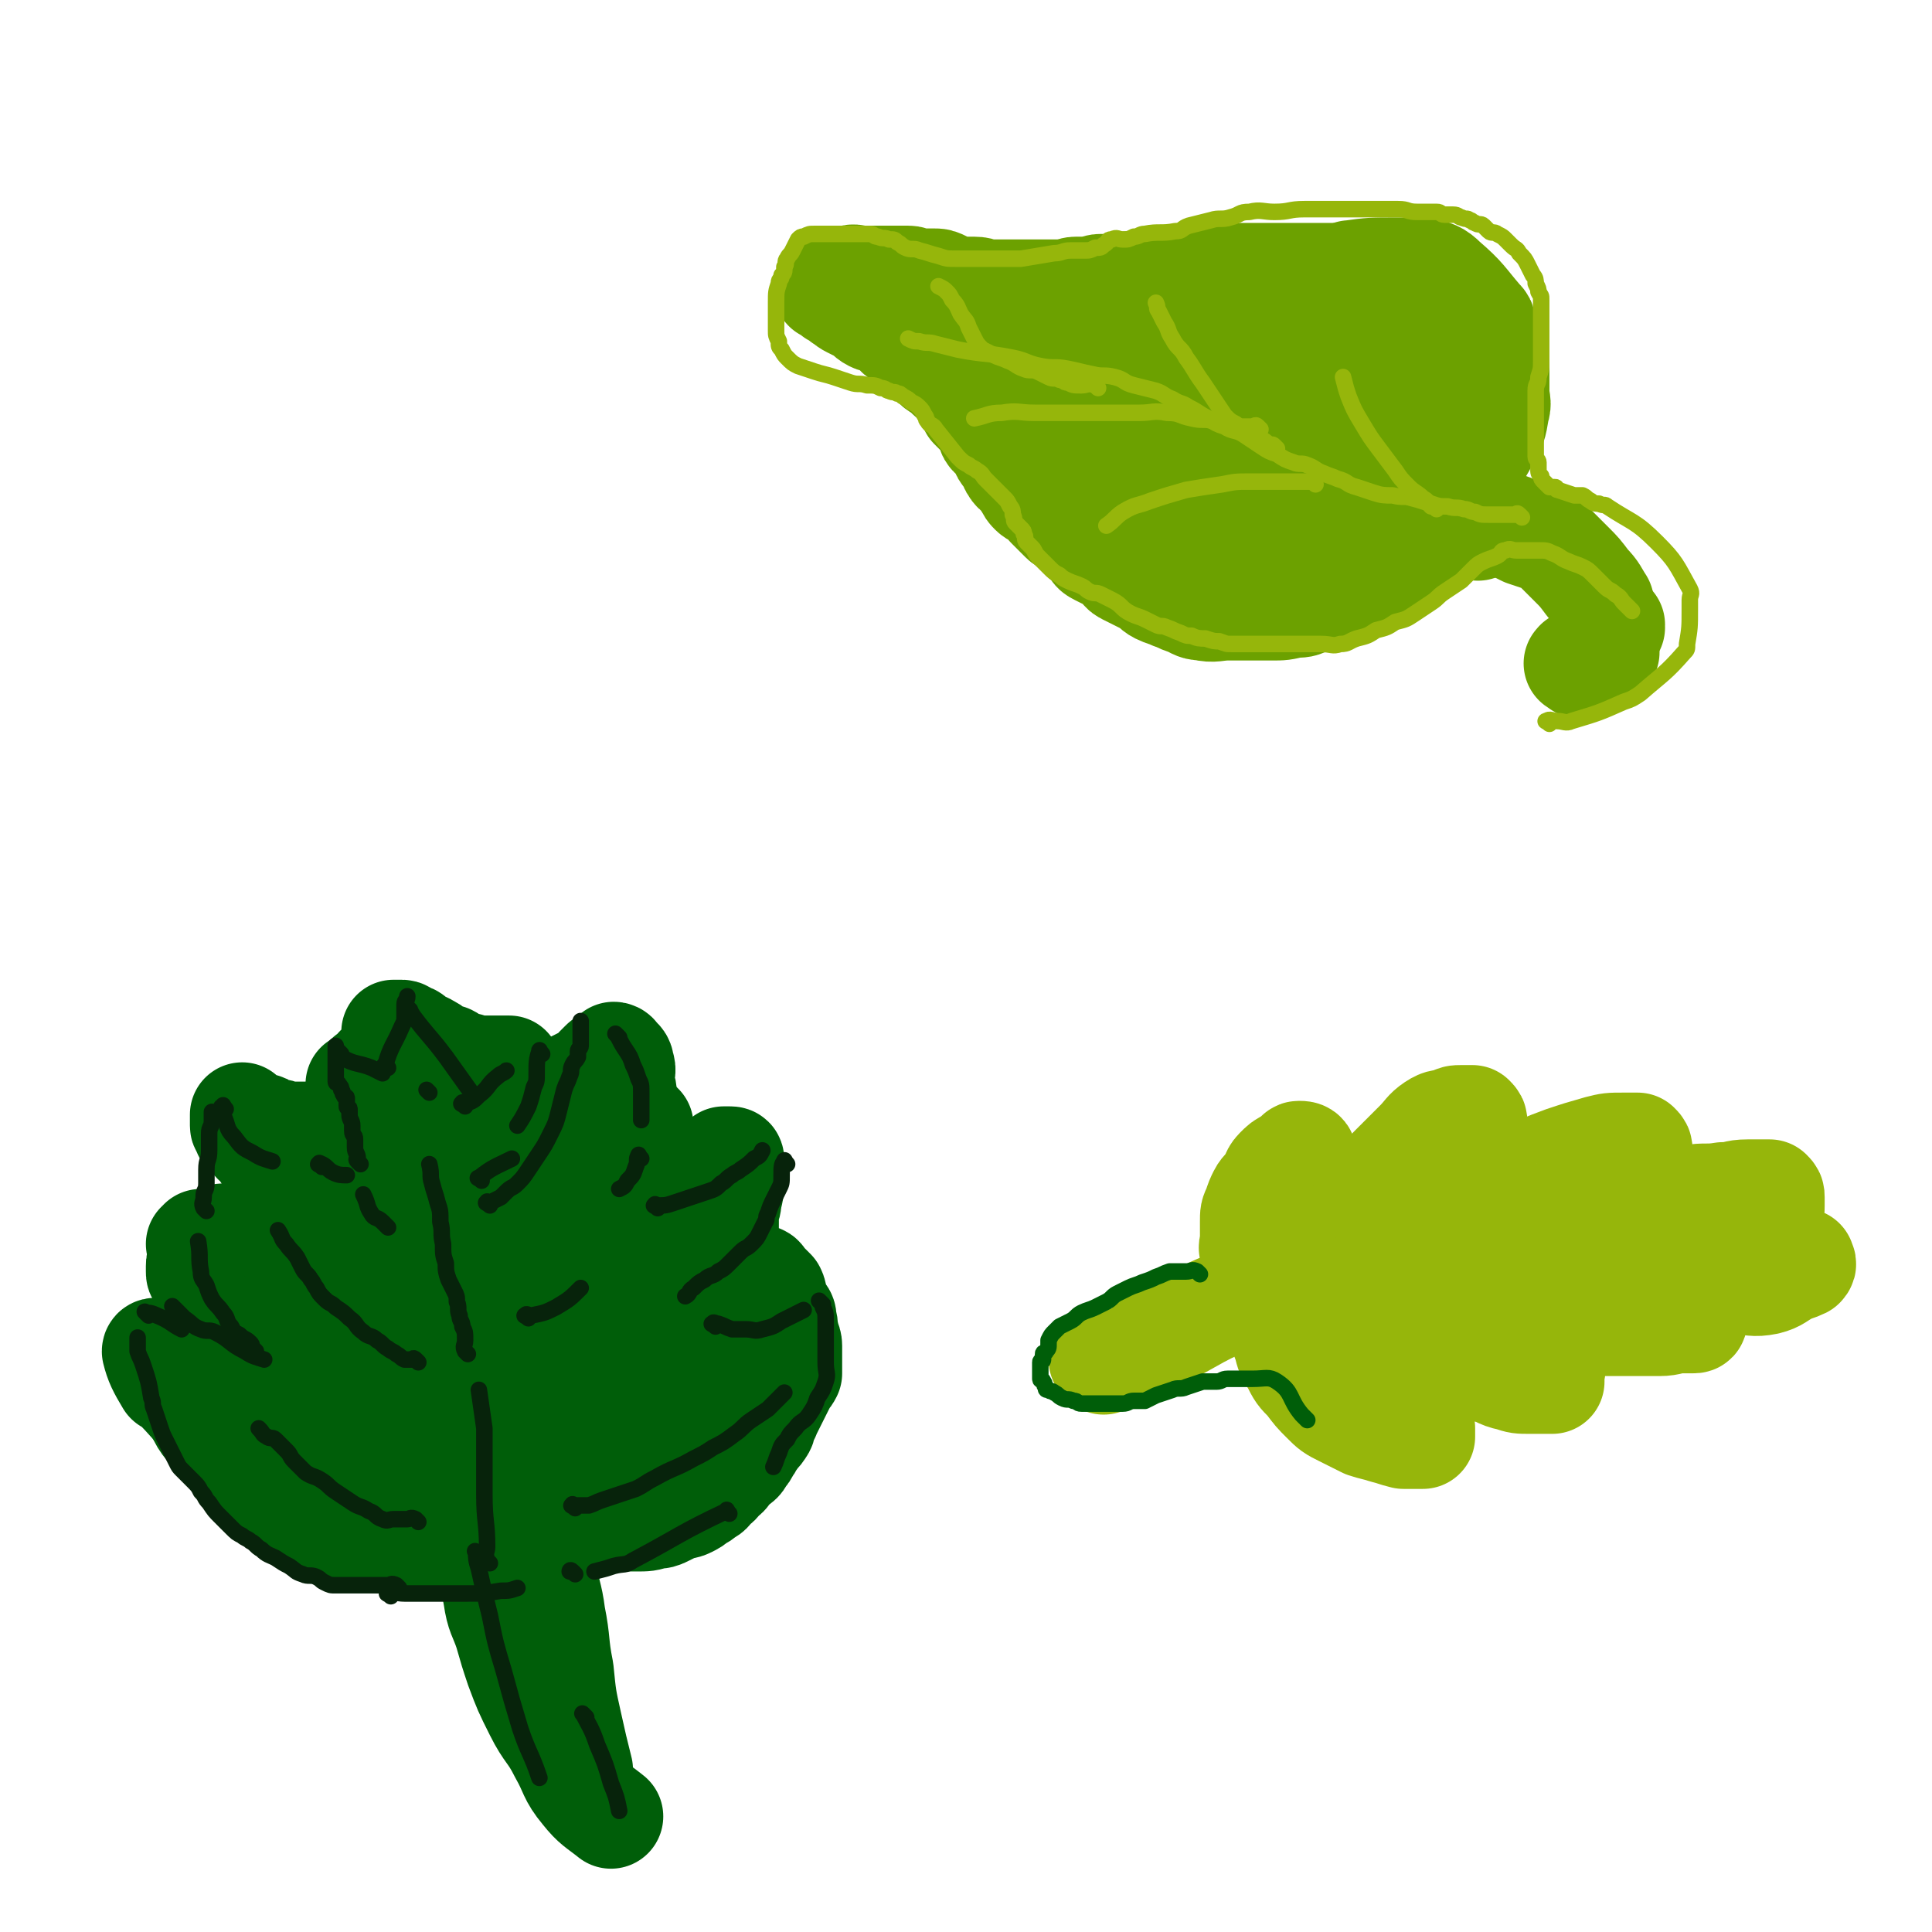 <svg viewBox='0 0 702 702' version='1.1' xmlns='http://www.w3.org/2000/svg' xmlns:xlink='http://www.w3.org/1999/xlink'><g fill='none' stroke='#6CA100' stroke-width='38' stroke-linecap='round' stroke-linejoin='round'><path d='M492,100c-1,-1 -2,-1 -1,-1 7,-1 8,-1 16,-1 1,0 2,0 3,0 4,0 4,-1 7,0 4,1 5,1 8,4 7,6 7,7 13,14 1,1 1,1 1,2 1,1 0,2 1,3 1,4 2,4 3,8 1,2 1,2 1,5 0,1 0,2 0,3 0,2 0,2 0,4 0,1 0,1 0,1 0,4 1,4 0,7 -1,6 -1,6 -4,11 -3,6 -4,6 -8,11 -3,3 -3,3 -6,6 -5,4 -5,4 -10,8 -1,1 -1,1 -2,2 -5,3 -6,2 -11,5 -2,1 -2,1 -4,2 -3,1 -3,1 -7,2 -8,1 -8,1 -16,2 -6,0 -6,0 -12,0 -6,0 -6,0 -12,0 -1,0 -1,0 -2,0 -1,0 -1,0 -2,-1 -1,0 -1,0 -2,-1 -2,-1 -1,-1 -3,-2 -1,-1 -2,0 -3,-1 -7,-3 -6,-4 -13,-7 -1,-1 -1,0 -2,-1 -1,0 -1,-1 -2,-1 -1,-1 -2,0 -3,-1 -1,0 -1,0 -2,-1 -1,0 -1,-1 -2,-1 -1,-1 -2,0 -3,-1 -1,0 -1,0 -2,-1 -1,0 -1,0 -2,-1 -1,0 -1,0 -2,-1 -1,0 -1,0 -2,-1 -1,0 -1,0 -2,-1 -1,0 -1,0 -2,-1 -1,0 -1,-1 -2,-1 -1,0 -1,0 -2,0 -1,0 -1,0 -2,-1 -1,0 -1,0 -2,-1 -1,-1 -1,-1 -2,-2 -1,0 -1,0 -2,0 -1,0 -1,0 -2,-1 -1,0 0,-1 -1,-1 -1,-1 -1,-1 -2,-1 -1,0 -1,0 -2,0 0,0 -1,0 -1,0 -1,0 0,-1 -1,-1 -1,0 -1,0 -2,0 -1,0 0,0 -1,-1 0,0 0,-1 -1,-1 0,0 -1,0 -1,0 -1,0 0,-1 -1,-1 0,0 -1,0 -1,0 -1,0 0,0 -1,-1 0,0 -1,0 -1,-1 0,0 0,-1 0,-1 0,0 -1,0 -1,0 -1,0 -1,0 -1,-1 -1,-1 0,-1 -1,-2 0,-1 0,0 -1,-1 0,0 0,0 -1,-1 0,0 0,0 -1,-1 0,0 0,-1 -1,-1 -1,0 -1,0 -2,0 -1,-1 0,-1 -1,-2 0,-1 0,-1 -1,-2 0,0 0,0 -1,0 0,0 -1,0 -1,0 -1,-1 -1,-1 -2,-2 0,-1 0,-1 0,-2 0,0 -1,0 -1,0 -1,0 -1,0 -1,-1 0,-1 0,-1 0,-2 0,0 -1,0 -1,0 -1,0 -1,0 -1,-1 0,0 0,-1 0,-1 0,-1 0,-1 -1,-1 -1,-1 -1,-1 -2,-1 0,0 -1,0 -1,0 -1,-1 -1,-1 -1,-2 0,0 0,-1 0,-1 -1,0 -1,0 -2,0 -1,-1 -1,-1 -2,-2 -1,-1 -1,-1 -2,-2 0,0 -1,0 -1,0 -1,-1 -1,-1 -2,-2 -1,-1 -1,0 -2,-1 -1,-1 -1,-1 -2,-2 -1,-1 -2,-1 -3,-2 -1,-1 -1,-1 -2,-2 -1,-1 -1,-1 -2,-2 -1,-1 -2,0 -3,-1 -2,-1 -2,-1 -3,-2 -2,-1 -2,-2 -4,-3 -2,-1 -2,-1 -4,-2 -2,-1 -2,-1 -5,-2 '/><path d='M310,102c-1,-1 -2,-1 -1,-1 1,-1 2,0 4,0 1,0 1,0 2,0 1,0 1,0 2,0 1,0 1,0 2,0 1,0 1,0 2,0 1,0 1,0 2,0 2,0 2,0 3,0 1,0 1,0 2,0 1,0 1,0 2,0 2,0 1,1 3,1 1,0 1,0 2,0 1,0 1,0 1,0 2,0 2,0 3,0 2,0 2,0 4,1 2,1 1,2 3,2 2,1 2,0 4,0 2,0 2,0 4,0 3,0 2,1 5,1 2,0 2,0 4,0 3,0 3,0 5,0 3,0 3,0 6,0 3,0 3,0 5,0 2,0 2,0 4,0 2,0 2,0 4,0 2,0 2,-1 4,-1 2,0 3,0 5,0 2,0 2,-1 4,-1 3,0 3,0 6,0 3,0 2,-1 5,-1 3,0 3,0 6,0 3,0 2,-1 5,-1 2,0 3,0 5,0 3,0 3,0 6,0 3,0 3,-1 6,-1 3,0 3,0 6,0 3,0 3,-1 6,-1 2,0 3,0 5,0 5,0 5,0 10,0 2,0 2,0 4,0 5,0 5,0 9,0 3,0 3,0 5,0 3,0 3,0 5,0 3,0 3,1 5,1 3,1 3,0 5,1 2,1 2,2 4,3 3,2 3,1 6,3 2,1 2,1 4,3 4,3 4,3 7,6 1,1 1,1 2,2 1,1 1,2 2,3 1,1 1,1 2,2 1,2 1,2 2,4 1,1 1,2 1,3 1,2 1,1 1,3 1,3 1,3 1,7 0,1 0,2 0,3 0,2 0,2 0,4 0,4 0,4 0,7 0,2 0,2 0,3 0,2 0,2 0,3 0,4 1,4 0,8 0,2 -1,2 -2,4 -2,5 -3,4 -5,9 -1,2 -1,2 -2,4 -1,2 0,3 -1,5 -2,3 -3,3 -6,6 -2,2 -3,1 -5,3 -2,1 -2,2 -4,3 -5,3 -5,3 -10,6 -3,2 -3,1 -6,3 -3,1 -2,2 -5,3 -5,2 -5,2 -10,4 -2,1 -2,1 -5,1 -4,1 -4,1 -8,1 -3,0 -3,0 -6,0 -2,0 -2,0 -5,0 -2,0 -2,0 -5,0 -4,0 -5,1 -9,0 -3,0 -3,-1 -6,-2 -3,-1 -2,-1 -5,-2 -2,-1 -3,-1 -5,-2 -2,-1 -2,-2 -4,-3 -2,-1 -2,-1 -4,-2 -2,-1 -2,-1 -4,-2 -2,-1 -1,-2 -3,-3 -1,-1 -1,-1 -3,-2 -2,-1 -2,-1 -4,-2 -2,-1 -1,-1 -3,-3 -2,-2 -2,-2 -4,-4 -1,-1 -1,-2 -3,-3 -1,-1 -2,-1 -3,-2 -1,-1 -1,-1 -2,-2 -1,-1 -1,-1 -3,-3 -1,-1 -1,-2 -3,-3 -1,-1 -2,-1 -3,-2 -1,-1 -1,-1 -2,-3 -1,-1 -1,-2 -2,-3 -1,-2 -2,-1 -3,-3 -1,-1 0,-2 -1,-3 -1,-1 -1,-1 -2,-2 -1,-1 0,-2 -1,-3 -1,-1 -1,-1 -2,-2 -1,-1 -1,-1 -2,-2 -1,-1 0,-2 -1,-3 -1,-2 -1,-2 -2,-3 -1,-1 -1,-1 -2,-2 -1,-1 -1,-1 -2,-2 -1,-2 -1,-2 -2,-4 -1,-2 -1,-1 -2,-3 -1,-1 0,-1 -1,-2 -1,-1 -2,-1 -3,-2 -1,-1 -1,-1 -2,-2 -1,-1 -2,-1 -3,-2 -1,-1 -1,-2 -2,-3 -1,-1 -1,0 -2,-1 -1,-1 -1,-1 -2,-2 -1,-1 -1,-1 -2,-2 -1,-1 -1,-1 -3,-2 -1,-1 -1,0 -2,-1 -2,-1 -1,-2 -3,-3 -1,-1 -1,-1 -3,-2 -2,-1 -2,0 -4,-1 -2,-1 -2,-2 -4,-3 -2,-1 -2,-1 -4,-2 -2,-1 -1,-1 -3,-2 -1,-1 -1,-1 -3,-2 -1,-1 -1,-1 -3,-2 '/><path d='M341,123c-1,-1 -2,-2 -1,-1 0,0 1,0 3,1 5,2 5,2 9,4 5,2 5,3 10,5 6,3 6,3 12,6 7,4 7,4 14,7 8,4 8,4 17,7 9,4 9,4 19,7 9,2 9,2 18,3 9,1 9,1 18,0 8,-1 8,-1 15,-4 7,-3 7,-3 13,-7 5,-3 5,-4 10,-8 3,-3 3,-3 6,-6 2,-2 2,-2 4,-3 0,0 1,0 1,0 2,0 2,0 3,1 2,2 1,3 2,6 1,3 1,3 1,7 0,3 1,4 0,7 -3,5 -4,5 -8,9 -6,5 -6,5 -12,9 -7,4 -7,4 -14,7 -7,4 -7,4 -14,7 -6,2 -6,2 -12,3 -4,1 -5,1 -9,0 -3,-1 -3,-2 -4,-5 -1,-6 0,-6 0,-12 0,-9 -1,-9 0,-18 1,-9 1,-9 4,-18 3,-8 3,-8 8,-15 4,-6 4,-6 10,-10 4,-3 4,-3 9,-4 4,-1 4,0 8,0 3,0 4,-1 6,1 2,2 2,3 3,6 1,6 1,7 0,13 -2,8 -1,9 -6,16 -12,16 -14,16 -29,29 -5,4 -6,4 -12,6 -6,1 -7,2 -12,0 -4,-1 -5,-2 -7,-6 -3,-5 -3,-5 -4,-11 -2,-9 -1,-9 -1,-18 0,-8 -1,-9 0,-17 1,-8 1,-8 4,-15 2,-4 2,-4 6,-7 3,-2 4,-2 7,-2 4,0 5,0 8,3 4,3 4,3 6,8 2,5 2,6 2,12 0,7 0,8 -3,14 -3,7 -4,7 -10,12 -7,6 -7,6 -16,10 -5,2 -6,2 -12,2 -4,0 -6,0 -7,-3 -2,-5 -2,-7 0,-13 3,-9 5,-9 9,-18 '/><path d='M393,117c-1,-1 -2,-1 -1,-1 3,-1 4,-1 9,0 7,1 6,2 13,4 8,3 9,2 17,5 9,3 9,3 18,6 '/><path d='M537,192c-1,-1 -2,-1 -1,-1 0,-1 1,0 2,0 1,0 1,0 2,0 1,0 1,0 1,0 1,0 1,0 1,0 1,0 1,0 1,0 1,0 1,0 2,0 1,0 1,0 2,0 2,0 2,0 3,1 2,1 2,1 4,2 3,1 3,1 6,2 3,1 3,1 5,3 3,3 3,3 6,6 3,3 3,3 6,7 3,3 3,4 5,7 '/><path d='M586,228c-1,-1 -2,-1 -1,-1 0,-1 0,0 1,0 '/><path d='M574,242c-1,-1 -2,-1 -1,-1 0,-1 0,0 1,0 2,-1 2,-1 4,-2 1,-1 2,0 3,-1 2,0 2,0 3,-1 '/></g>
<g fill='none' stroke='#005E09' stroke-width='38' stroke-linecap='round' stroke-linejoin='round'><path d='M160,498c-1,-1 -1,-1 -1,-1 -1,-1 -1,0 -2,0 0,0 0,0 -1,0 0,0 0,0 -1,0 0,0 -1,0 -1,0 -2,0 -2,1 -4,1 -2,0 -2,0 -4,0 -1,0 -1,0 -3,0 -4,0 -4,0 -8,0 -2,0 -3,0 -5,0 -4,0 -3,-1 -7,-1 -2,0 -2,0 -4,0 -1,0 -1,0 -2,-1 -1,0 -1,-1 -2,-1 -1,-1 -1,0 -3,-1 -1,0 -2,0 -3,-1 -2,-1 -2,-1 -3,-2 -2,-1 -1,-1 -3,-3 -1,-1 -1,-1 -2,-2 -1,-1 -2,-1 -3,-2 -1,-1 -1,-2 -2,-3 -1,-1 -1,-1 -2,-2 -1,-1 -2,-1 -3,-2 -1,-1 -1,-2 -2,-3 -1,-1 -2,-1 -3,-2 -4,-3 -4,-3 -8,-6 -2,-2 -3,-1 -5,-3 -1,0 -1,0 -1,-1 0,-1 0,-1 0,-2 0,-1 0,-1 1,-2 2,-2 2,-2 5,-3 1,0 1,0 2,0 1,0 1,0 1,0 1,0 1,0 1,0 1,0 1,0 1,0 1,0 1,0 1,0 0,0 0,0 0,-1 '/><path d='M159,495c-1,-1 -1,-2 -1,-1 -2,0 -2,0 -3,1 -1,1 -1,1 -3,1 -2,0 -2,0 -4,0 -1,0 -1,0 -3,0 -2,0 -2,0 -4,0 -2,0 -2,0 -5,0 -2,0 -3,0 -5,0 -3,0 -2,0 -5,-1 -2,0 -3,0 -5,-1 -4,-1 -3,-2 -7,-3 -1,0 -2,1 -3,0 -1,0 -1,-1 -2,-2 -1,-1 -1,-1 -3,-2 -1,0 -1,0 -2,0 -1,0 -1,0 -2,-1 -2,-1 -1,-1 -3,-2 -1,-1 -1,0 -2,-1 -2,-1 -2,-1 -4,-3 -1,-1 -1,-1 -2,-2 -1,-1 -1,0 -2,-1 -2,-1 -1,-2 -3,-3 -1,-1 -1,0 -2,-1 -1,-1 0,-1 -1,-2 -1,-1 -1,-1 -2,-2 -1,-1 0,-1 -1,-2 0,-1 0,-1 -1,-2 0,-1 -1,-1 -1,-2 0,0 0,0 0,-1 0,-1 0,-1 0,-2 0,-1 -1,-1 -1,-2 0,-1 0,-1 0,-2 0,-1 0,-1 -1,-2 0,-1 0,-1 -1,-1 0,0 -1,0 -1,0 0,0 0,-1 0,-1 0,0 0,0 -1,0 0,0 -1,0 -1,0 0,0 1,0 1,0 0,0 0,-1 0,-1 1,0 1,0 2,0 1,0 1,0 2,0 1,0 1,-1 2,-1 0,0 1,0 1,0 1,0 0,-1 1,-1 0,0 1,0 1,0 1,0 1,0 1,0 1,0 1,0 1,0 1,0 1,0 1,0 1,0 1,0 1,0 1,0 1,0 1,0 1,0 1,0 1,0 1,0 1,0 1,0 1,0 1,0 1,0 1,0 1,0 1,0 2,0 2,0 3,0 1,0 1,0 2,0 1,0 0,1 1,1 1,0 1,0 2,0 1,0 0,1 1,1 1,1 1,1 2,1 0,0 1,0 1,0 1,0 1,1 2,1 1,1 1,0 2,1 1,0 0,1 1,1 1,0 1,0 2,0 1,0 0,1 1,1 1,1 2,0 3,1 1,1 1,1 2,2 1,0 1,0 2,0 1,0 1,0 1,0 1,0 1,1 2,1 0,0 1,0 1,0 1,0 1,0 1,0 0,0 0,0 0,-1 0,0 0,0 0,-1 0,-1 0,-1 0,-2 0,0 0,0 0,-1 0,-1 0,-1 0,-2 0,-1 -1,0 -1,-1 -1,-1 0,-2 -1,-3 -1,-1 -1,-1 -2,-2 -1,-1 -1,-2 -2,-3 -1,-2 -1,-1 -3,-3 -1,-1 -1,-1 -3,-3 -1,-1 -1,-1 -2,-2 -1,-1 -1,-1 -2,-2 -1,-1 -1,-2 -2,-3 -1,-1 -1,-1 -2,-2 -1,-1 -1,-1 -2,-2 -1,-2 -1,-2 -2,-4 0,-1 0,-1 -1,-2 -1,-1 -1,-1 -2,-2 -1,-1 0,-2 -1,-3 -1,-1 -1,0 -2,-1 -1,0 0,0 -1,-1 0,0 0,0 -1,-1 0,0 0,0 -1,-1 0,0 -1,0 -1,-1 0,0 0,-1 0,-1 0,-1 -1,0 -1,-1 0,-1 0,-1 0,-2 0,0 0,0 0,-1 0,0 0,-1 0,-1 0,0 1,1 1,1 1,1 1,1 1,1 1,1 0,1 1,1 1,1 1,1 2,1 1,0 1,0 2,0 1,0 1,0 2,1 1,0 0,1 1,1 1,0 2,0 3,0 1,0 1,1 2,1 0,0 1,0 1,0 1,0 1,0 2,0 1,0 1,0 2,0 1,0 1,0 1,0 1,0 1,0 2,0 1,0 1,0 1,0 1,0 1,0 1,0 1,0 1,0 1,0 1,0 1,0 1,0 1,0 1,0 1,0 1,0 1,0 1,0 1,0 1,0 1,0 1,0 1,0 2,0 1,0 1,0 1,0 1,0 1,0 1,0 1,0 1,0 1,0 1,0 1,0 1,0 1,0 1,0 1,0 1,0 1,0 1,0 1,0 1,0 1,0 1,0 1,0 1,0 1,0 1,0 1,0 1,0 1,0 1,0 1,0 1,0 1,0 1,0 0,-1 1,-1 0,0 1,0 1,0 0,0 0,-1 0,-1 0,-1 0,-1 1,-1 0,0 1,0 1,0 0,0 0,0 0,-1 0,0 0,0 0,-1 0,0 0,0 0,-1 0,0 0,0 0,-1 0,0 0,0 0,-1 0,0 0,0 0,-1 0,0 0,-1 0,-1 0,0 -1,0 -1,0 0,0 0,-1 0,-1 0,-1 -1,0 -1,-1 0,0 0,0 0,-1 0,0 0,-1 0,-1 0,0 -1,0 -1,0 -1,0 -1,0 -1,-1 0,0 0,-1 0,-1 0,-1 -1,0 -1,-1 0,0 0,-1 0,-1 0,0 1,0 1,0 1,-1 1,-1 2,-2 1,0 0,-1 1,-1 0,0 1,0 1,0 1,0 1,0 1,-1 1,-1 0,-1 1,-2 1,-1 1,-1 2,-1 0,0 1,0 1,0 1,0 1,0 1,-1 0,0 0,0 0,-1 0,0 0,-1 0,-1 0,0 1,0 1,0 0,-1 0,-1 0,-2 0,-1 1,0 1,-1 0,0 0,0 0,-1 0,0 0,0 0,-1 0,0 0,0 0,-1 0,0 0,0 0,-1 0,0 0,0 0,-1 0,0 0,-1 0,-1 0,0 1,0 1,0 1,0 1,0 2,0 1,0 1,1 2,1 1,1 1,0 2,1 1,1 1,1 2,2 1,1 2,0 3,1 2,1 2,1 3,2 1,1 1,2 2,2 1,1 2,0 3,0 2,1 1,1 3,2 1,1 1,1 2,1 1,0 1,0 2,0 1,0 0,1 1,1 1,0 1,0 2,0 1,0 1,0 1,0 1,0 1,0 1,0 2,0 2,0 3,0 1,0 1,0 2,0 1,0 1,0 2,0 1,0 1,0 1,0 1,0 1,0 1,0 1,0 1,0 1,0 0,1 0,1 0,2 0,1 0,1 0,1 0,1 0,1 1,2 0,1 1,0 1,1 0,1 0,1 0,2 1,1 1,1 2,2 1,1 1,1 1,1 2,2 1,2 3,3 2,2 2,1 4,3 3,2 2,3 5,4 4,2 4,2 9,3 2,0 2,0 4,0 2,0 2,0 3,0 2,0 2,0 3,0 1,0 1,0 2,0 1,0 1,0 2,0 1,0 1,0 2,0 1,0 1,0 1,0 1,0 1,0 1,0 1,0 1,0 1,-1 1,0 1,0 1,-1 1,0 0,-1 1,-1 0,0 1,0 1,0 0,0 0,1 0,1 0,1 0,1 0,2 0,1 0,1 0,2 0,1 -1,1 -1,2 0,0 0,1 0,1 0,1 0,1 0,1 0,1 0,1 0,1 0,1 0,1 0,1 0,1 0,1 0,1 0,1 0,1 1,2 1,1 1,1 2,1 1,1 1,1 3,1 0,0 1,0 1,0 1,0 1,0 1,0 '/><path d='M185,409c-1,-1 -2,-1 -1,-1 0,-2 1,-2 2,-3 1,-1 1,-1 3,-2 1,-1 2,0 3,-1 2,0 2,0 3,-1 2,-1 1,-1 3,-2 2,-1 2,0 4,-1 2,-1 2,-2 4,-3 2,-1 2,-1 4,-2 2,-1 2,-1 4,-2 2,-1 2,-1 3,-3 1,-1 1,-1 2,-2 1,-1 1,0 2,-1 1,0 0,-1 1,-1 0,0 1,0 1,0 0,0 0,-1 0,-1 0,0 1,0 1,1 1,1 2,1 2,3 1,2 0,3 0,5 0,3 1,3 1,6 0,3 0,3 0,6 0,3 0,3 0,5 0,2 0,2 0,3 0,2 0,2 0,3 0,1 0,1 0,2 0,1 0,1 0,2 -1,1 -1,0 -2,1 -1,1 -1,1 -1,3 0,0 0,1 0,1 0,1 -1,1 -1,2 0,0 0,1 0,1 0,1 0,1 0,1 0,1 0,1 0,1 0,1 0,1 0,1 1,1 1,1 2,2 2,1 2,1 5,1 2,0 2,0 4,0 2,0 2,0 4,0 2,0 2,0 3,0 2,0 2,0 3,0 1,0 1,0 2,0 1,0 1,0 1,0 1,0 1,0 1,0 1,0 1,0 1,0 1,0 1,0 1,0 1,0 1,0 1,0 1,0 1,0 1,0 2,-1 2,-1 3,-2 1,0 1,0 1,-1 1,-1 1,-1 2,-2 1,0 1,0 1,-1 1,0 1,0 1,-1 1,0 1,0 1,-1 0,0 0,-1 0,-1 0,-1 1,0 1,-1 1,0 1,0 1,-1 0,0 0,-1 0,-1 0,0 1,0 1,0 1,0 1,0 1,0 1,0 1,0 1,1 0,0 0,1 0,1 0,2 0,2 0,4 0,5 0,5 -1,9 0,3 -1,2 -1,5 0,2 0,2 0,4 0,3 0,3 0,5 0,2 0,2 0,3 0,2 0,2 0,3 0,1 -1,1 -1,2 0,0 0,1 0,1 0,1 0,1 0,1 -2,3 -2,3 -5,5 -1,1 -1,0 -2,1 -1,0 0,1 -1,1 -1,1 -1,1 -2,2 -1,1 -1,0 -2,1 -1,1 0,1 -1,2 -1,2 -2,1 -3,3 -1,1 0,1 -1,2 0,0 -1,0 -1,0 0,0 0,1 0,1 0,1 0,1 0,1 0,0 -1,0 -1,0 0,0 0,1 0,1 0,1 0,1 0,1 0,1 -1,0 -1,1 0,0 0,1 0,1 0,1 0,1 -1,1 0,1 0,1 -1,1 0,1 0,1 -1,1 0,1 0,1 -1,1 0,0 -1,0 -1,0 -1,0 0,1 -1,1 0,0 -1,0 -1,0 0,0 0,1 0,1 0,1 0,1 -1,1 0,1 0,1 -1,1 0,0 0,0 -1,0 0,0 -1,0 -1,0 0,0 0,1 0,1 0,1 0,1 -1,1 0,1 -1,0 -1,1 0,0 0,1 0,1 0,1 0,1 0,1 0,0 1,0 1,0 2,0 2,0 4,0 4,-1 4,-1 7,-2 4,-1 4,-1 7,-2 3,-1 3,-1 6,-2 2,-1 2,-1 4,-2 1,-1 1,-1 2,-2 1,-1 1,-1 2,-2 1,0 1,0 1,-1 1,-1 0,-1 1,-2 1,-1 1,-1 2,-2 1,-1 1,-1 2,-2 1,-1 0,-2 1,-3 0,-1 1,-1 1,-2 1,-1 0,-1 1,-2 0,-1 1,0 1,-1 1,-1 1,-1 1,-2 0,0 0,-1 0,-1 0,0 1,0 1,0 0,0 0,0 0,-1 0,0 0,-1 0,-1 0,0 1,0 1,0 1,0 1,1 1,1 1,1 1,1 2,2 1,1 1,1 2,2 1,2 0,2 1,4 1,2 1,2 2,4 1,1 1,1 1,3 1,2 0,3 1,5 0,2 1,2 1,4 0,1 0,2 0,3 0,1 0,1 0,2 0,2 0,2 0,3 0,1 0,1 0,2 -1,2 -1,1 -2,3 -1,2 -1,2 -2,4 -1,2 -1,2 -2,4 -1,2 -1,2 -2,4 0,1 -1,1 -1,2 -1,1 0,2 -1,3 -1,2 -2,2 -3,4 -1,1 -1,2 -2,3 -1,2 -1,2 -2,3 -1,2 -1,2 -3,3 -1,1 -1,1 -2,2 -1,2 -1,2 -3,3 -1,2 -1,2 -3,3 -1,2 -1,2 -3,3 -1,1 -1,1 -3,2 -1,1 -1,1 -3,2 -2,1 -2,0 -4,1 -2,1 -2,1 -4,2 -2,1 -2,1 -4,1 -3,1 -3,1 -7,1 -3,0 -3,0 -7,0 -3,0 -3,0 -6,0 -3,0 -3,0 -6,0 -3,0 -3,0 -6,0 -2,0 -2,0 -5,0 -1,0 -1,0 -3,0 -1,0 -1,0 -3,0 -1,0 -1,0 -2,0 '/><path d='M86,484c-1,-1 -2,-1 -1,-1 0,-1 0,0 1,0 3,2 3,2 6,4 3,2 2,2 5,4 3,2 3,2 6,4 2,2 3,1 5,3 2,1 1,2 3,3 1,1 2,0 3,1 1,0 1,0 2,1 1,0 1,0 1,1 0,0 0,1 0,1 0,1 0,1 0,1 0,1 0,1 -1,1 -2,1 -2,1 -4,2 -2,1 -2,0 -4,1 -4,1 -3,1 -7,2 -3,0 -3,0 -6,0 -3,0 -3,0 -6,0 -3,0 -3,0 -6,0 -2,0 -2,0 -4,0 -2,0 -2,-1 -3,-1 -2,0 -4,0 -4,2 2,5 4,6 8,11 8,9 7,12 17,18 19,12 20,17 42,18 37,2 38,-6 75,-13 4,-1 4,-1 7,-3 '/><path d='M170,553c-1,-1 -1,-2 -1,-1 -2,0 -2,0 -4,1 -1,1 -1,1 -3,1 -13,0 -13,2 -26,0 -13,-2 -13,-3 -26,-8 -4,-2 -4,-2 -8,-5 -6,-4 -6,-4 -11,-9 -7,-6 -7,-6 -13,-13 -8,-8 -8,-9 -16,-17 0,0 -1,0 -1,0 -3,-5 -4,-7 -5,-11 0,-1 2,0 3,0 9,1 8,2 17,3 22,3 22,4 45,6 7,1 8,0 15,0 6,0 6,0 12,0 6,0 6,0 12,-1 8,-1 8,-1 15,-3 3,-1 2,-1 5,-2 1,0 2,-1 2,0 1,1 1,2 0,4 -1,6 -1,6 -4,11 -2,5 -3,4 -6,9 -3,4 -2,4 -5,8 -1,2 -1,2 -3,4 -1,1 -1,1 -2,2 0,0 0,1 0,1 0,0 0,0 -1,0 -1,0 -2,0 -3,0 -2,0 -2,0 -3,-1 -3,-3 -3,-4 -5,-8 -3,-7 -3,-7 -4,-14 -2,-10 -2,-10 -3,-21 -1,-12 -1,-13 0,-25 1,-10 2,-10 5,-20 2,-5 2,-5 5,-10 1,-1 1,-1 3,-2 0,0 1,0 1,0 2,3 3,3 4,6 3,10 3,10 4,21 1,12 1,13 0,25 -1,11 -2,11 -5,22 -3,8 -3,8 -7,15 -3,5 -3,5 -8,8 -3,2 -4,1 -8,1 -5,-1 -5,0 -9,-3 -5,-4 -5,-5 -8,-10 -5,-8 -6,-7 -8,-16 -3,-11 -2,-12 -3,-24 -1,-13 -2,-13 0,-26 2,-11 2,-11 7,-21 4,-8 4,-8 10,-14 4,-4 5,-4 10,-6 5,-1 7,-3 11,0 15,13 17,15 27,33 7,13 6,15 8,30 3,16 2,16 2,32 0,12 0,12 -1,24 -1,7 0,7 -3,13 -1,2 -2,2 -4,2 -2,-1 -3,-1 -4,-4 -3,-8 -4,-8 -5,-17 -5,-30 -5,-30 -7,-60 -1,-16 -2,-17 0,-33 2,-15 2,-16 7,-30 1,-2 2,-2 4,-2 2,-1 3,-2 5,0 5,5 5,6 8,14 4,10 3,11 5,22 3,13 3,13 5,27 2,13 1,13 3,26 1,9 1,9 3,18 1,6 0,6 2,11 0,2 1,2 2,3 1,0 2,0 2,-1 2,-4 2,-4 2,-9 1,-8 0,-9 0,-17 0,-12 -1,-12 -1,-24 0,-10 0,-10 0,-21 0,-3 0,-5 0,-7 0,-1 1,1 1,2 4,10 4,10 8,20 5,14 5,14 10,29 5,13 4,14 9,27 3,7 3,11 7,14 2,1 4,-2 4,-5 1,-8 0,-9 -1,-18 -1,-13 -2,-13 -4,-25 -3,-16 -3,-16 -6,-32 0,-2 0,-2 0,-4 0,0 -1,0 -1,0 0,5 0,6 2,11 3,10 4,10 8,20 4,9 5,9 9,17 '/><path d='M178,559c-1,-1 -1,-2 -1,-1 -1,0 0,0 0,1 2,10 1,11 3,21 1,7 2,7 4,13 2,7 2,7 4,13 3,8 3,8 7,16 4,8 5,7 9,15 4,7 3,8 8,14 4,5 5,5 10,9 '/><path d='M199,562c-1,-1 -1,-2 -1,-1 -1,4 -1,5 0,10 1,8 2,8 3,16 2,10 1,10 3,20 1,10 1,10 3,19 2,9 2,9 4,17 '/></g>
<g fill='none' stroke='#96B60B' stroke-width='38' stroke-linecap='round' stroke-linejoin='round'><path d='M456,455c-1,-1 -1,-1 -1,-1 -1,-1 0,-1 0,-2 0,-2 0,-2 0,-4 0,-2 0,-2 0,-4 0,-3 0,-3 1,-5 1,-3 1,-3 2,-5 1,-2 2,-2 3,-4 2,-2 1,-3 3,-5 2,-2 2,-2 4,-3 1,-1 2,-1 3,-2 1,0 0,-1 1,-1 1,0 2,0 2,1 1,1 0,2 0,3 0,3 0,3 0,5 0,2 0,2 0,4 0,1 0,1 0,2 0,2 1,2 0,3 0,1 -1,1 -2,2 -1,1 -1,1 -2,2 -1,1 -1,1 -2,2 -1,1 -1,1 -1,2 -1,1 0,2 -1,3 '/><path d='M476,460c-1,-1 -2,-1 -1,-1 0,-1 0,0 1,0 3,-1 3,-2 5,-4 2,-2 1,-2 3,-4 2,-3 3,-2 5,-5 3,-3 3,-3 5,-6 3,-3 3,-3 5,-6 2,-3 2,-4 4,-7 3,-3 3,-3 6,-6 3,-3 3,-3 6,-6 3,-3 3,-4 6,-6 3,-2 3,-1 6,-2 2,-1 2,-1 4,-1 1,0 2,0 3,0 1,0 1,0 1,0 1,1 1,1 1,2 0,1 0,2 0,3 0,2 0,2 0,3 -1,3 -1,3 -2,5 -2,4 -2,4 -5,8 -3,3 -3,3 -6,6 -3,3 -3,3 -5,6 -1,2 -1,2 -2,4 0,1 0,1 -1,1 '/><path d='M511,454c-1,-1 -2,-1 -1,-1 2,-2 3,0 6,-2 4,-3 4,-4 8,-7 6,-4 6,-4 13,-8 7,-4 7,-4 15,-8 8,-4 8,-4 16,-7 6,-2 6,-2 13,-4 4,-1 4,-1 9,-1 1,0 2,0 3,0 1,0 1,0 2,0 1,1 1,1 1,2 0,1 0,1 0,2 0,2 1,2 0,3 -2,2 -2,2 -5,4 -3,2 -3,2 -6,3 -2,1 -3,1 -5,2 -2,1 -2,1 -4,2 -2,1 -2,1 -4,2 -1,1 0,1 -1,2 '/><path d='M559,451c-1,-1 -2,-1 -1,-1 0,-1 1,-1 3,-2 3,-1 3,-1 7,-2 4,-1 5,-1 9,-2 6,-1 5,-2 11,-3 6,-2 7,-1 13,-3 7,-1 6,-2 13,-3 6,-1 6,0 12,-1 5,0 4,-1 9,-1 3,0 3,0 6,0 1,0 1,0 2,0 1,1 1,1 1,2 0,1 0,2 0,3 0,2 0,2 -1,4 0,2 0,3 -1,4 -1,2 -2,1 -4,2 -2,1 -2,2 -4,3 -2,1 -2,1 -5,1 -3,1 -3,1 -7,1 '/><path d='M468,485c-1,-1 -1,-2 -1,-1 -1,1 -1,2 0,4 1,4 1,4 3,7 2,4 2,4 5,7 3,4 3,4 6,7 3,3 3,3 7,5 4,2 4,2 8,4 3,1 4,1 7,2 4,1 3,1 7,2 2,0 3,0 5,0 1,0 1,0 1,0 1,0 1,0 1,0 0,-1 0,-2 0,-3 -1,-3 -1,-3 -2,-6 -2,-3 -2,-3 -4,-6 -3,-3 -3,-3 -6,-6 -4,-4 -4,-4 -8,-7 -3,-3 -3,-3 -7,-5 -3,-2 -3,-2 -6,-4 -2,-1 -2,-1 -4,-3 -1,-1 -1,-1 -1,-2 0,-1 0,-1 0,-2 '/><path d='M496,477c-1,-1 -2,-2 -1,-1 0,0 0,0 1,1 3,2 3,2 6,4 4,3 4,3 8,5 5,3 5,3 10,5 5,2 5,2 10,4 5,2 5,1 10,3 5,1 4,2 9,3 3,1 3,1 7,1 3,0 4,0 7,0 1,0 1,0 1,0 0,-1 0,-1 0,-2 0,-2 1,-3 0,-5 -1,-3 -1,-3 -3,-5 -3,-3 -3,-3 -6,-5 -3,-2 -3,-2 -7,-3 -3,-1 -3,-1 -7,-2 -2,-1 -3,0 -5,-1 -1,0 -1,0 -2,-1 '/><path d='M558,468c-1,-1 -1,-2 -1,-1 -1,0 0,1 0,2 1,2 1,2 2,4 2,2 2,2 4,3 4,2 4,3 8,4 6,1 6,1 12,1 5,0 6,0 11,0 5,0 5,0 9,0 4,0 4,-1 8,-1 2,0 2,0 4,0 1,0 1,0 1,-1 0,0 0,-1 0,-1 0,-1 0,-1 -1,-2 -3,-2 -3,-2 -6,-4 -4,-3 -4,-3 -8,-5 -4,-3 -4,-3 -9,-5 -3,-2 -3,-1 -6,-3 -1,-1 -1,-1 -2,-2 '/><path d='M603,463c-1,-1 -2,-1 -1,-1 0,-1 1,0 2,0 4,1 3,2 7,3 4,1 4,1 9,1 5,0 6,0 11,0 6,0 6,1 11,0 4,-1 4,-2 8,-4 2,-1 3,-1 5,-2 1,-1 0,-1 0,-2 '/><path d='M603,456c-1,-1 -1,-1 -1,-1 -3,-1 -3,0 -5,0 -5,0 -5,0 -11,0 -7,0 -8,-1 -15,0 -10,1 -10,1 -20,3 -11,2 -11,2 -21,4 -10,2 -10,2 -19,4 -6,1 -6,2 -12,3 '/><path d='M480,469c-1,-1 -1,-2 -1,-1 -13,1 -14,-1 -26,3 -18,6 -17,8 -34,16 '/><path d='M401,495c-1,-1 -1,-1 -1,-1 '/></g>
<g fill='none' stroke='#07230B' stroke-width='6' stroke-linecap='round' stroke-linejoin='round'><path d='M145,577c-1,-1 -1,-1 -1,-1 -2,-1 -2,0 -3,0 -1,0 -1,0 -2,0 -1,0 -1,0 -3,0 -1,0 -1,0 -3,0 -2,0 -2,0 -4,0 -1,0 -1,0 -3,0 -2,0 -2,0 -4,0 -2,0 -2,0 -4,-1 -2,-1 -1,-1 -3,-2 -2,-1 -3,0 -5,-1 -3,-1 -2,-1 -5,-3 -2,-1 -2,-1 -5,-3 -2,-1 -3,-1 -5,-3 -2,-1 -2,-2 -4,-3 -1,-1 -2,-1 -3,-2 -2,-1 -2,-1 -4,-3 -2,-2 -2,-2 -4,-4 -2,-2 -2,-2 -4,-5 -2,-2 -1,-2 -3,-4 -1,-2 -1,-2 -3,-4 -2,-2 -2,-2 -4,-4 -1,-1 -1,-1 -2,-3 -1,-2 -1,-2 -2,-4 -1,-2 -1,-2 -2,-4 -1,-2 -1,-2 -2,-5 -1,-3 -1,-3 -2,-6 -1,-2 0,-2 -1,-4 -1,-6 -1,-6 -3,-12 -1,-3 -1,-2 -2,-5 0,-2 0,-2 0,-5 '/><path d='M54,478c-1,-1 -2,-2 -1,-1 1,0 2,0 4,1 5,2 5,3 9,5 '/><path d='M64,476c-1,-1 -2,-2 -1,-1 1,1 2,2 4,4 3,2 3,3 6,4 2,1 3,0 5,1 6,3 5,4 11,7 3,2 4,2 7,3 '/><path d='M93,491c-1,-1 -1,-1 -1,-1 -1,-1 0,-1 -1,-2 -2,-2 -2,-1 -4,-3 -2,-1 -2,-1 -3,-3 -2,-2 -1,-3 -3,-5 -2,-3 -2,-2 -4,-5 -1,-2 -1,-2 -2,-5 -1,-2 -2,-2 -2,-5 -1,-5 0,-5 -1,-11 '/><path d='M75,440c-1,-1 -1,-1 -1,-1 -1,-2 0,-2 0,-4 0,-3 1,-2 1,-5 0,-2 0,-3 0,-5 0,-4 1,-3 1,-7 0,-3 0,-3 0,-6 0,-3 1,-2 1,-5 0,-1 0,-1 0,-3 '/><path d='M82,403c-1,-1 -1,-2 -1,-1 -1,0 -1,1 0,3 2,4 1,5 4,8 3,4 3,4 7,6 3,2 4,2 7,3 '/><path d='M117,424c-1,-1 -2,-1 -1,-1 0,-1 0,0 1,0 2,1 2,2 4,3 2,1 3,1 5,1 '/><path d='M131,423c-1,-1 -1,-1 -1,-1 -1,-1 0,-1 0,-1 0,-2 -1,-2 -1,-4 0,-1 0,-2 0,-3 0,-2 -1,-1 -1,-3 0,-1 0,-1 0,-2 0,-2 -1,-2 -1,-4 0,-1 0,-1 0,-2 0,-1 -1,0 -1,-1 0,-1 0,-2 0,-3 0,-1 -1,0 -1,-1 -1,-1 0,-1 -1,-2 0,-1 0,-1 -1,-2 0,-1 -1,0 -1,-1 0,0 0,0 0,-1 0,0 0,0 0,-1 0,-1 0,-1 0,-2 0,-1 0,-1 0,-3 0,-3 0,-3 0,-6 '/><path d='M124,383c-1,-1 -2,-2 -1,-1 0,0 0,1 1,2 5,3 6,2 11,4 2,1 2,1 4,2 '/><path d='M141,388c-1,-1 -2,-1 -1,-1 2,-7 3,-7 6,-14 1,-2 1,-2 1,-4 0,-2 0,-2 0,-4 0,-2 1,-1 1,-3 '/><path d='M149,367c-1,-1 -2,-2 -1,-1 0,0 1,1 2,3 6,8 6,7 12,15 5,7 5,7 10,14 '/><path d='M169,402c-1,-1 -2,-1 -1,-1 0,-1 0,0 1,0 3,-1 3,-1 5,-3 4,-3 3,-4 7,-7 1,-1 2,-1 3,-2 '/><path d='M197,383c-1,-1 -1,-2 -1,-1 -1,3 -1,4 -1,8 0,3 0,3 -1,5 -1,4 -1,4 -2,7 -2,4 -2,4 -4,7 '/><path d='M178,438c-1,-1 -2,-1 -1,-1 0,-1 0,0 1,0 2,-1 2,-1 4,-2 1,-1 1,-1 2,-2 2,-2 2,-1 4,-3 2,-2 2,-2 4,-5 2,-3 2,-3 4,-6 2,-3 2,-3 4,-7 2,-4 2,-4 3,-8 1,-4 1,-4 2,-8 1,-3 1,-2 2,-5 1,-2 0,-2 1,-4 1,-2 1,-1 2,-3 0,-1 0,-1 0,-2 0,-1 1,-1 1,-2 0,-1 0,-1 0,-3 0,-1 0,-1 0,-2 0,0 0,0 0,-1 0,-1 0,-1 0,-3 '/><path d='M225,377c-1,-1 -2,-2 -1,-1 1,1 1,2 3,5 2,3 2,3 3,6 1,2 1,2 2,5 1,2 1,2 1,5 0,2 0,3 0,5 0,3 0,3 0,5 '/><path d='M233,421c-1,-1 -1,-2 -1,-1 -1,1 0,2 -1,4 -1,3 -1,3 -3,5 -1,2 -1,2 -3,3 '/><path d='M239,439c-1,-1 -2,-1 -1,-1 0,-1 0,0 1,0 3,0 3,0 6,-1 6,-2 6,-2 12,-4 3,-1 3,-1 5,-3 2,-1 2,-2 4,-3 1,-1 2,-1 3,-2 3,-2 3,-2 5,-4 2,-1 2,-1 3,-3 '/><path d='M286,423c-1,-1 -1,-2 -1,-1 -1,1 -1,2 -1,5 0,3 0,3 -1,5 -1,2 -1,2 -2,4 -1,2 -1,2 -2,5 -1,1 0,2 -1,3 -1,2 -1,2 -2,4 -1,2 -1,2 -3,4 -2,2 -2,1 -4,3 -2,2 -2,2 -4,4 -2,2 -2,2 -4,3 -2,2 -3,1 -5,3 -2,1 -2,1 -4,3 -2,1 -1,2 -3,3 '/><path d='M260,482c-1,-1 -2,-1 -1,-1 0,-1 1,0 2,0 3,1 2,1 5,2 2,0 3,0 5,0 3,0 3,1 6,0 4,-1 4,-1 7,-3 4,-2 4,-2 8,-4 '/><path d='M299,474c-1,-1 -2,-2 -1,-1 0,0 1,1 1,2 1,2 1,2 1,5 0,2 0,2 0,4 0,3 0,3 0,5 0,3 0,3 0,6 0,4 1,4 0,7 -1,3 -1,3 -3,6 -1,3 -1,3 -3,6 -2,3 -3,2 -5,5 -2,2 -2,2 -3,4 -2,2 -2,2 -3,5 -1,2 -1,3 -2,5 '/><path d='M265,550c-1,-1 -1,-2 -1,-1 -17,8 -17,9 -34,18 -3,2 -3,1 -7,2 -3,1 -3,1 -7,2 '/><path d='M209,572c-1,-1 -1,-1 -1,-1 -1,-1 -1,0 -1,0 '/><path d='M142,580c-1,-1 -2,-1 -1,-1 2,-1 3,0 6,0 3,0 4,0 7,0 8,0 8,0 15,0 7,0 7,0 13,-1 3,0 3,0 6,-1 '/><path d='M174,565c-1,-1 -2,-2 -1,-1 0,2 0,3 1,6 2,9 2,9 4,17 2,10 2,10 5,20 3,11 3,11 6,21 3,9 4,9 7,18 '/><path d='M213,624c-1,-1 -2,-2 -1,-1 2,4 3,5 5,11 3,7 3,7 5,14 2,5 2,5 3,10 '/><path d='M178,568c-1,-1 -1,-1 -1,-1 -1,-3 0,-3 0,-5 0,-9 -1,-9 -1,-19 0,-5 0,-5 0,-10 0,-7 0,-7 0,-14 -1,-7 -1,-7 -2,-14 '/><path d='M170,492c-1,-1 -1,-1 -1,-1 -1,-2 0,-2 0,-4 0,-3 0,-3 -1,-5 0,-2 -1,-2 -1,-4 -1,-2 0,-3 -1,-5 0,-2 0,-2 -1,-4 -1,-2 -1,-2 -2,-4 -1,-3 -1,-3 -1,-6 -1,-3 -1,-3 -1,-7 -1,-4 0,-4 -1,-8 0,-4 0,-4 -1,-7 -1,-4 -1,-3 -2,-7 -1,-3 0,-3 -1,-7 '/><path d='M156,397c-1,-1 -1,-1 -1,-1 '/><path d='M152,553c-1,-1 -1,-1 -1,-1 -2,-1 -2,0 -3,0 -2,0 -2,0 -5,0 -2,0 -2,1 -4,0 -3,-1 -2,-2 -5,-3 -3,-2 -3,-1 -6,-3 -3,-2 -3,-2 -6,-4 -3,-2 -2,-2 -5,-4 -3,-2 -3,-1 -6,-3 -2,-2 -2,-2 -4,-4 -2,-2 -1,-2 -3,-4 -1,-1 -1,-1 -2,-2 -1,-1 -1,-1 -2,-2 -1,-1 -2,0 -3,-1 -2,-1 -1,-1 -3,-3 '/><path d='M152,495c-1,-1 -1,-1 -1,-1 -1,-1 -1,0 -1,0 -1,0 -2,0 -3,0 -2,-1 -1,-1 -3,-2 -1,-1 -2,-1 -3,-2 -2,-1 -2,-2 -4,-3 -2,-2 -3,-1 -5,-3 -3,-2 -2,-3 -5,-5 -2,-2 -2,-2 -5,-4 -2,-2 -2,-1 -4,-3 -2,-2 -2,-2 -3,-4 -1,-1 -1,-2 -2,-3 -1,-2 -2,-2 -3,-4 -1,-2 -1,-2 -2,-4 -2,-3 -2,-2 -4,-5 -2,-2 -1,-2 -3,-5 '/><path d='M141,446c-1,-1 -1,-1 -1,-1 -1,-1 -1,-1 -1,-1 -2,-2 -3,-1 -4,-3 -2,-3 -1,-3 -3,-7 '/><path d='M209,548c-1,-1 -2,-1 -1,-1 0,-1 0,0 1,0 2,0 3,0 5,0 3,-1 2,-1 5,-2 3,-1 3,-1 6,-2 3,-1 3,-1 6,-2 4,-2 3,-2 7,-4 7,-4 7,-3 14,-7 4,-2 4,-2 7,-4 4,-2 4,-2 8,-5 3,-2 3,-3 6,-5 3,-2 3,-2 6,-4 3,-3 3,-3 6,-6 '/><path d='M192,479c-1,-1 -2,-1 -1,-1 0,-1 1,0 2,0 5,-1 5,-1 9,-3 5,-3 5,-3 9,-7 '/><path d='M175,429c-1,-1 -2,-1 -1,-1 5,-4 6,-4 12,-7 '/></g>
<g fill='none' stroke='#96B60B' stroke-width='6' stroke-linecap='round' stroke-linejoin='round'><path d='M563,263c-1,-1 -2,-1 -1,-1 1,-1 2,0 4,0 2,0 3,1 5,0 10,-3 10,-3 19,-7 3,-1 3,-1 6,-3 8,-7 9,-7 16,-15 1,-1 1,-1 1,-3 1,-6 1,-6 1,-13 0,-1 0,-1 0,-3 0,-2 1,-2 0,-4 -5,-9 -5,-10 -12,-17 -8,-8 -9,-7 -18,-13 -1,-1 -1,0 -3,-1 -1,0 -2,0 -3,-1 -2,-1 -1,-1 -3,-2 -1,0 -2,0 -3,0 -3,-1 -3,-1 -6,-2 -1,0 0,-1 -1,-1 0,0 0,0 -1,0 0,0 -1,0 -1,0 -1,-1 -1,-1 -2,-2 -1,-1 -1,-1 -1,-2 -1,-1 -1,-1 -1,-3 0,-1 0,-1 0,-2 0,-1 -1,-1 -1,-2 0,-3 0,-3 0,-7 0,-3 0,-3 0,-7 0,-2 0,-2 0,-4 0,-3 0,-3 0,-6 0,-3 1,-2 1,-5 1,-3 1,-3 1,-6 0,-2 0,-2 0,-4 0,-2 0,-2 0,-4 0,-2 0,-2 0,-4 0,-1 0,-1 0,-3 0,-2 0,-2 0,-4 0,-1 0,-2 0,-3 0,-2 0,-1 -1,-3 0,-1 0,-1 -1,-3 0,-1 0,-2 -1,-3 -1,-2 -1,-2 -2,-4 -1,-2 -1,-2 -3,-4 -1,-2 -1,-1 -3,-3 -1,-1 -1,-1 -2,-2 -1,-1 -1,-1 -3,-2 -1,-1 -2,0 -3,-1 -1,-1 -1,-1 -2,-2 -1,-1 -2,0 -3,-1 -1,0 -1,-1 -2,-1 -1,-1 -1,0 -3,-1 -1,0 -1,-1 -3,-1 -1,0 -2,0 -3,0 -2,0 -1,-1 -3,-1 -1,0 -1,0 -3,0 -2,0 -2,0 -4,0 -4,0 -3,-1 -7,-1 -3,0 -3,0 -7,0 -4,0 -4,0 -8,0 -4,0 -4,0 -9,0 -5,0 -5,0 -10,0 -6,0 -5,1 -11,1 -4,0 -5,-1 -9,0 -4,0 -3,1 -7,2 -3,1 -4,0 -7,1 -4,1 -4,1 -8,2 -3,1 -2,2 -5,2 -5,1 -6,0 -11,1 -2,0 -2,1 -4,1 -2,1 -2,1 -4,1 -2,0 -2,-1 -4,0 -2,0 -1,1 -3,2 -1,1 -1,1 -3,1 -2,1 -2,1 -4,1 -2,0 -3,0 -5,0 -3,0 -3,1 -6,1 -6,1 -6,1 -12,2 -3,0 -3,0 -6,0 -3,0 -3,0 -6,0 -3,0 -3,0 -6,0 -3,0 -3,0 -6,0 -3,0 -3,0 -6,-1 -4,-1 -3,-1 -7,-2 -2,-1 -3,0 -5,-1 -2,-1 -1,-1 -3,-2 -1,-1 -1,-1 -3,-1 -2,-1 -2,0 -4,-1 -2,0 -1,-1 -3,-1 -2,0 -2,0 -4,0 -1,0 -1,0 -3,0 -3,0 -3,0 -6,0 -2,0 -2,0 -4,0 -1,0 -2,0 -3,0 -2,0 -2,0 -4,1 -1,0 -1,0 -2,1 -1,2 -1,2 -2,4 -1,2 -1,1 -2,3 -1,1 0,2 -1,3 0,2 0,2 -1,3 0,2 -1,1 -1,3 -1,3 -1,3 -1,7 0,3 0,3 0,6 0,2 0,2 0,4 0,2 0,2 1,4 0,2 0,2 1,3 1,2 1,2 2,3 2,2 2,2 4,3 3,1 3,1 6,2 3,1 4,1 7,2 3,1 3,1 6,2 3,1 3,0 6,1 3,0 3,0 5,1 2,0 2,1 3,1 2,1 2,0 3,1 1,0 1,0 2,1 2,1 2,1 3,2 2,1 2,1 3,2 1,1 1,1 2,3 1,1 0,1 1,2 1,2 2,1 3,3 4,5 4,5 8,10 2,2 2,2 4,3 1,1 2,1 3,2 2,1 2,2 3,3 3,3 3,3 5,5 1,1 1,1 2,2 1,1 1,1 2,3 1,1 1,2 1,3 1,2 0,2 1,3 1,1 1,1 2,2 1,1 1,1 1,2 1,1 0,2 1,3 1,1 1,1 2,2 1,1 1,2 2,3 1,1 1,1 2,2 1,1 1,1 2,2 2,2 2,2 4,3 1,1 1,1 3,2 2,1 3,1 5,2 2,1 1,1 3,2 2,1 2,0 4,1 2,1 2,1 4,2 4,2 3,3 7,5 2,1 3,1 5,2 2,1 2,1 4,2 2,1 2,0 4,1 3,1 2,1 5,2 2,1 2,1 4,1 2,1 3,1 5,1 3,1 3,1 5,1 3,1 2,1 5,1 3,0 3,0 6,0 3,0 3,0 5,0 3,0 3,0 5,0 3,0 3,0 6,0 3,0 3,0 5,0 3,0 3,0 5,0 4,0 4,1 7,0 3,0 3,-1 6,-2 4,-1 4,-1 7,-3 4,-1 4,-1 7,-3 4,-1 4,-1 7,-3 3,-2 3,-2 6,-4 3,-2 2,-2 5,-4 3,-2 3,-2 6,-4 2,-2 2,-2 4,-4 2,-2 2,-2 4,-3 2,-1 3,-1 5,-2 2,-1 1,-2 3,-2 2,-1 2,0 4,0 2,0 2,0 4,0 2,0 2,0 4,0 3,0 3,0 5,1 3,1 3,2 6,3 2,1 3,1 5,2 2,1 2,1 4,3 2,2 2,2 4,4 2,2 2,1 4,3 2,1 2,2 3,3 2,2 2,2 3,3 '/><path d='M553,188c-1,-1 -1,-1 -1,-1 -1,-1 -1,0 -1,0 -1,0 -1,0 -3,0 -1,0 -1,0 -3,0 -2,0 -2,0 -4,0 -3,0 -3,0 -5,-1 -2,0 -2,-1 -4,-1 -3,-1 -3,0 -6,-1 -3,0 -3,0 -6,-1 -4,-1 -3,-1 -7,-2 -3,-1 -3,0 -7,-1 -3,0 -4,0 -7,-1 -3,-1 -3,-1 -6,-2 -4,-1 -3,-2 -7,-3 -2,-1 -3,-1 -5,-2 -3,-1 -3,-2 -6,-3 -2,-1 -3,0 -5,-1 -3,-1 -3,-1 -6,-3 -3,-1 -3,-1 -6,-3 -3,-2 -3,-2 -6,-4 -3,-2 -4,-1 -7,-3 -3,-1 -3,-1 -6,-3 -4,-2 -3,-2 -7,-4 -3,-2 -3,-1 -6,-3 -3,-1 -3,-2 -6,-3 -4,-1 -4,-1 -8,-2 -4,-1 -3,-2 -7,-3 -4,-1 -4,0 -8,-1 -5,-1 -4,-1 -9,-2 -5,-1 -5,0 -10,-1 -5,-1 -5,-2 -10,-3 -10,-2 -10,-1 -20,-3 -4,-1 -4,-1 -8,-2 -3,-1 -3,0 -6,-1 -2,0 -2,0 -4,-1 '/><path d='M458,156c-1,-1 -1,-1 -1,-1 -1,-1 -1,0 -2,0 -2,0 -2,0 -5,0 -2,0 -2,0 -4,0 -3,-1 -2,-1 -5,-2 -4,-1 -4,0 -8,-1 -5,-1 -4,-2 -9,-2 -5,-1 -5,0 -10,0 -5,0 -5,0 -10,0 -5,0 -5,0 -10,0 -4,0 -4,0 -8,0 -5,0 -5,0 -10,0 -6,0 -6,-1 -12,0 -5,0 -5,1 -10,2 '/><path d='M399,141c-1,-1 -1,-1 -1,-1 -3,-1 -3,0 -5,0 -3,0 -3,0 -5,-1 -2,0 -1,-1 -3,-1 -2,-1 -2,0 -4,-1 -2,-1 -2,-1 -4,-2 -2,-1 -3,0 -5,-1 -3,-1 -3,-2 -6,-3 -2,-1 -3,-1 -5,-2 -2,-1 -2,-1 -4,-2 -2,-2 -2,-2 -3,-4 -1,-2 -1,-2 -2,-4 -1,-3 -1,-2 -3,-5 -1,-2 -1,-3 -3,-5 -1,-2 -1,-2 -2,-3 -1,-1 -1,-1 -3,-2 '/><path d='M464,163c-1,-1 -1,-1 -1,-1 -1,-1 -1,0 -1,0 -2,-1 -2,-2 -5,-3 -2,-1 -2,-1 -4,-2 -2,-1 -2,-1 -4,-3 -2,-1 -2,-1 -4,-3 -2,-3 -2,-3 -4,-6 -2,-3 -2,-3 -4,-6 -3,-4 -3,-5 -6,-9 -2,-4 -3,-3 -5,-7 -2,-3 -1,-3 -3,-6 -1,-2 -1,-2 -2,-4 -1,-1 0,-1 -1,-3 '/><path d='M478,176c-1,-1 -1,-1 -1,-1 -1,-1 -1,0 -1,0 -3,0 -3,0 -6,0 -3,0 -3,0 -7,0 -4,0 -5,0 -9,0 -5,0 -5,0 -10,1 -7,1 -7,1 -13,2 -7,2 -7,2 -13,4 -5,2 -5,1 -10,4 -3,2 -3,3 -6,5 '/><path d='M522,185c-1,-1 -1,-1 -1,-1 -1,-1 -1,0 -1,0 -1,-1 -1,-2 -3,-3 -2,-2 -3,-2 -5,-4 -3,-3 -3,-3 -5,-6 -3,-4 -3,-4 -6,-8 -3,-4 -3,-4 -6,-9 -3,-5 -3,-5 -5,-10 -1,-3 -1,-3 -2,-7 '/></g>
<g fill='none' stroke='#005E09' stroke-width='6' stroke-linecap='round' stroke-linejoin='round'><path d='M436,463c-1,-1 -1,-1 -1,-1 -2,-1 -2,0 -4,0 -1,0 -1,0 -3,0 -1,0 -2,0 -3,0 -3,1 -2,1 -5,2 -2,1 -2,1 -5,2 -2,1 -3,1 -5,2 -2,1 -2,1 -4,2 -2,1 -2,2 -4,3 -2,1 -2,1 -4,2 -2,1 -3,1 -5,2 -2,1 -2,2 -4,3 -2,1 -2,1 -4,2 -1,1 -1,1 -2,2 -1,1 -1,1 -2,3 0,0 0,1 0,1 0,2 0,2 -1,3 0,1 -1,0 -1,1 0,1 0,1 0,2 0,1 -1,0 -1,1 0,1 0,1 0,2 0,1 0,1 0,1 0,1 0,1 0,2 0,1 0,1 0,1 0,1 1,0 1,1 1,1 0,1 1,2 0,1 0,1 1,1 1,1 1,0 2,1 2,1 1,1 3,2 2,1 2,0 4,1 2,0 1,1 3,1 1,0 2,0 3,0 2,0 2,0 3,0 2,0 2,0 3,0 2,0 2,0 3,0 2,0 2,0 3,0 2,0 2,-1 4,-1 2,0 2,0 4,0 2,-1 2,-1 4,-2 3,-1 3,-1 6,-2 2,-1 3,0 5,-1 3,-1 3,-1 6,-2 2,0 3,0 5,0 2,0 2,-1 4,-1 1,0 2,0 3,0 2,0 2,0 3,0 2,0 2,0 3,0 5,0 6,-1 9,1 6,4 4,6 9,12 1,1 1,1 2,2 '/></g>
</svg>